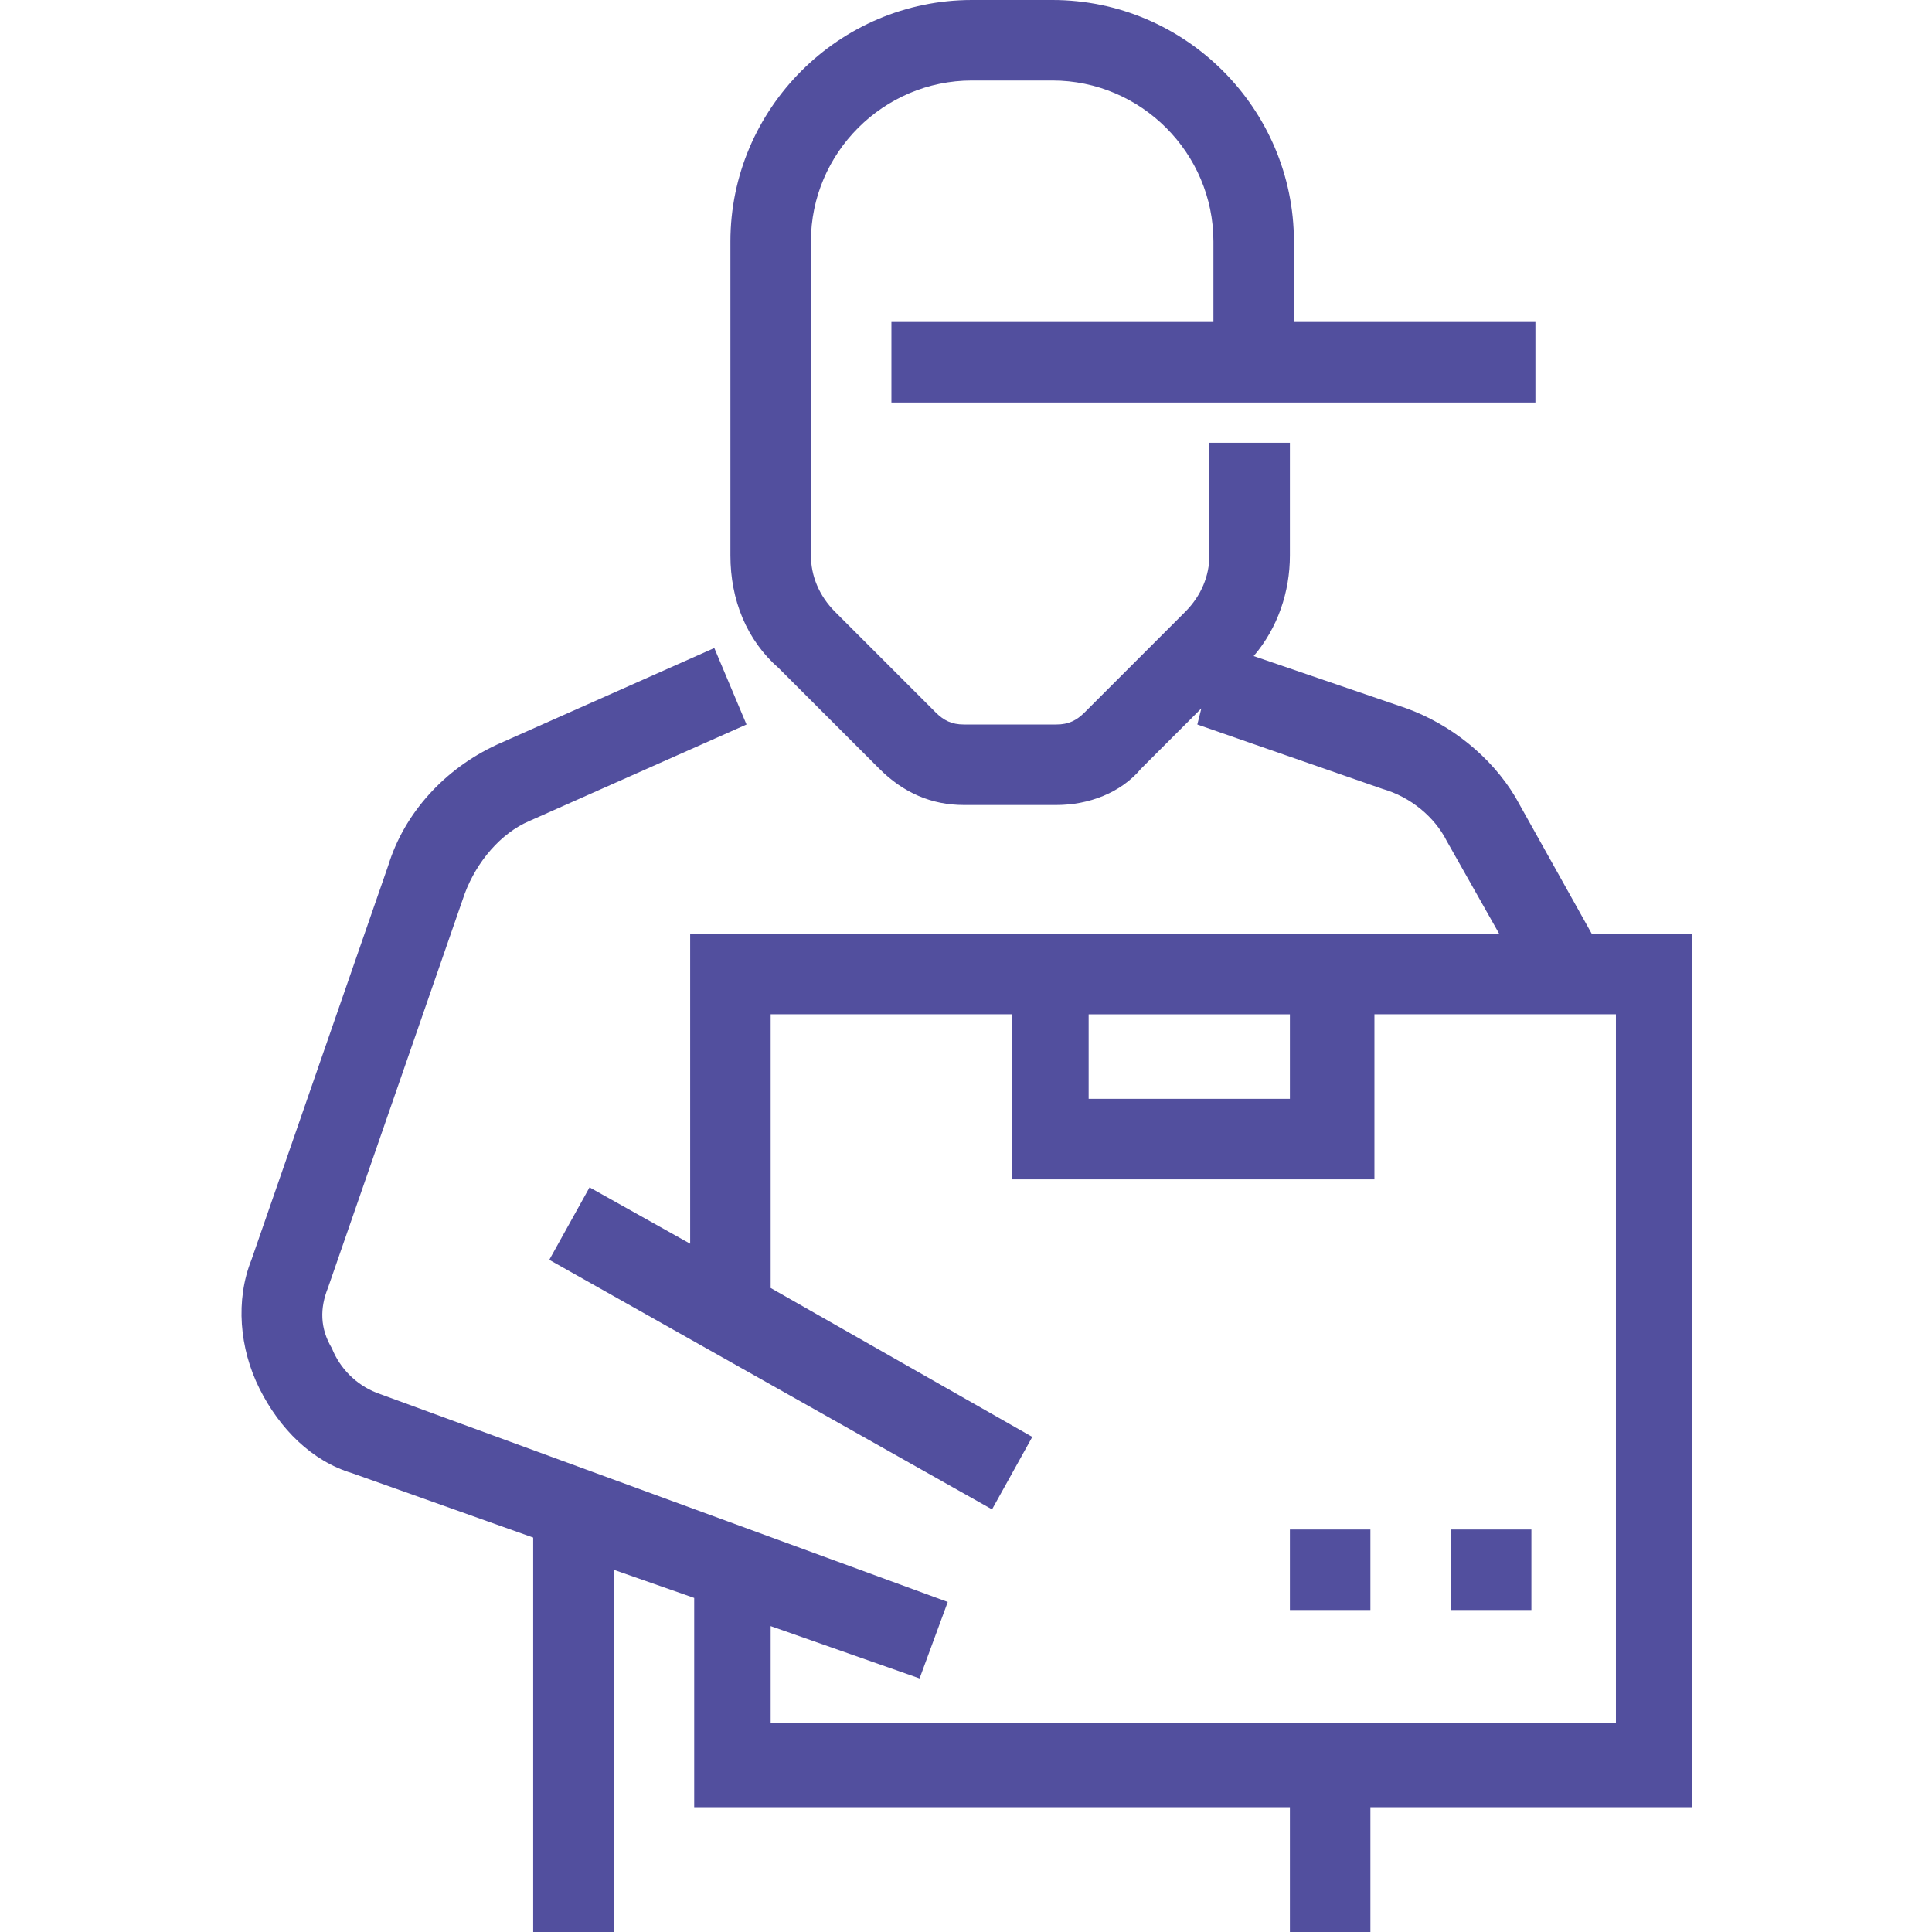<svg width="48" height="48" viewBox="0 0 48 48" xmlns="http://www.w3.org/2000/svg" class="svg"><g fill="#524F9E"><path d="M39.547 23.2l-1.9-3.4c-.6-1-1.6-1.8-2.7-2.2l-3.8-1.3c.6-.7.9-1.6.9-2.5V11h-2v2.8c0 .5-.2 1-.6 1.4l-2.5 2.5c-.2.2-.4.3-.7.3h-2.3c-.3 0-.5-.1-.7-.3l-2.5-2.5c-.4-.4-.6-.9-.6-1.4V6c0-2.2 1.8-4 4-4h2c2.2 0 4 1.8 4 4v2h-8v2h16V8h-6V6c0-3.3-2.7-6-6-6h-2c-3.3 0-6 2.7-6 6v7.8c0 1.1.4 2.1 1.2 2.8l2.5 2.5c.6.6 1.3.9 2.1.9h2.3c.8 0 1.6-.3 2.1-.9l1.5-1.5-.1.4 4.6 1.6c.7.2 1.3.7 1.6 1.3l1.3 2.3h-20.1v7.7l-2.5-1.4-1 1.8 11 6.2 1-1.8-6.5-3.7v-6.8h6v4.1h9v-4.1h6v17.6h-21v-2.4l3.7 1.3.7-1.9-14.2-5.2c-.5-.2-.9-.6-1.1-1.1-.3-.5-.3-1-.1-1.5l3.4-9.8c.3-.8.9-1.5 1.6-1.8l5.4-2.4-.8-1.9-5.4 2.4c-1.3.6-2.3 1.7-2.7 3l-3.4 9.8c-.4 1-.3 2.2.2 3.2s1.3 1.8 2.3 2.1l4.5 1.6V48h2v-9l2 .7v5.2h14.8V48h2v-3.1h8V23.2h-2.5zm-7.5 4.1h-5v-2.1h5v2.1z"></path><path d="M36.047 38h2v2h-2zm-4 0h2v2h-2z"></path></g></svg>